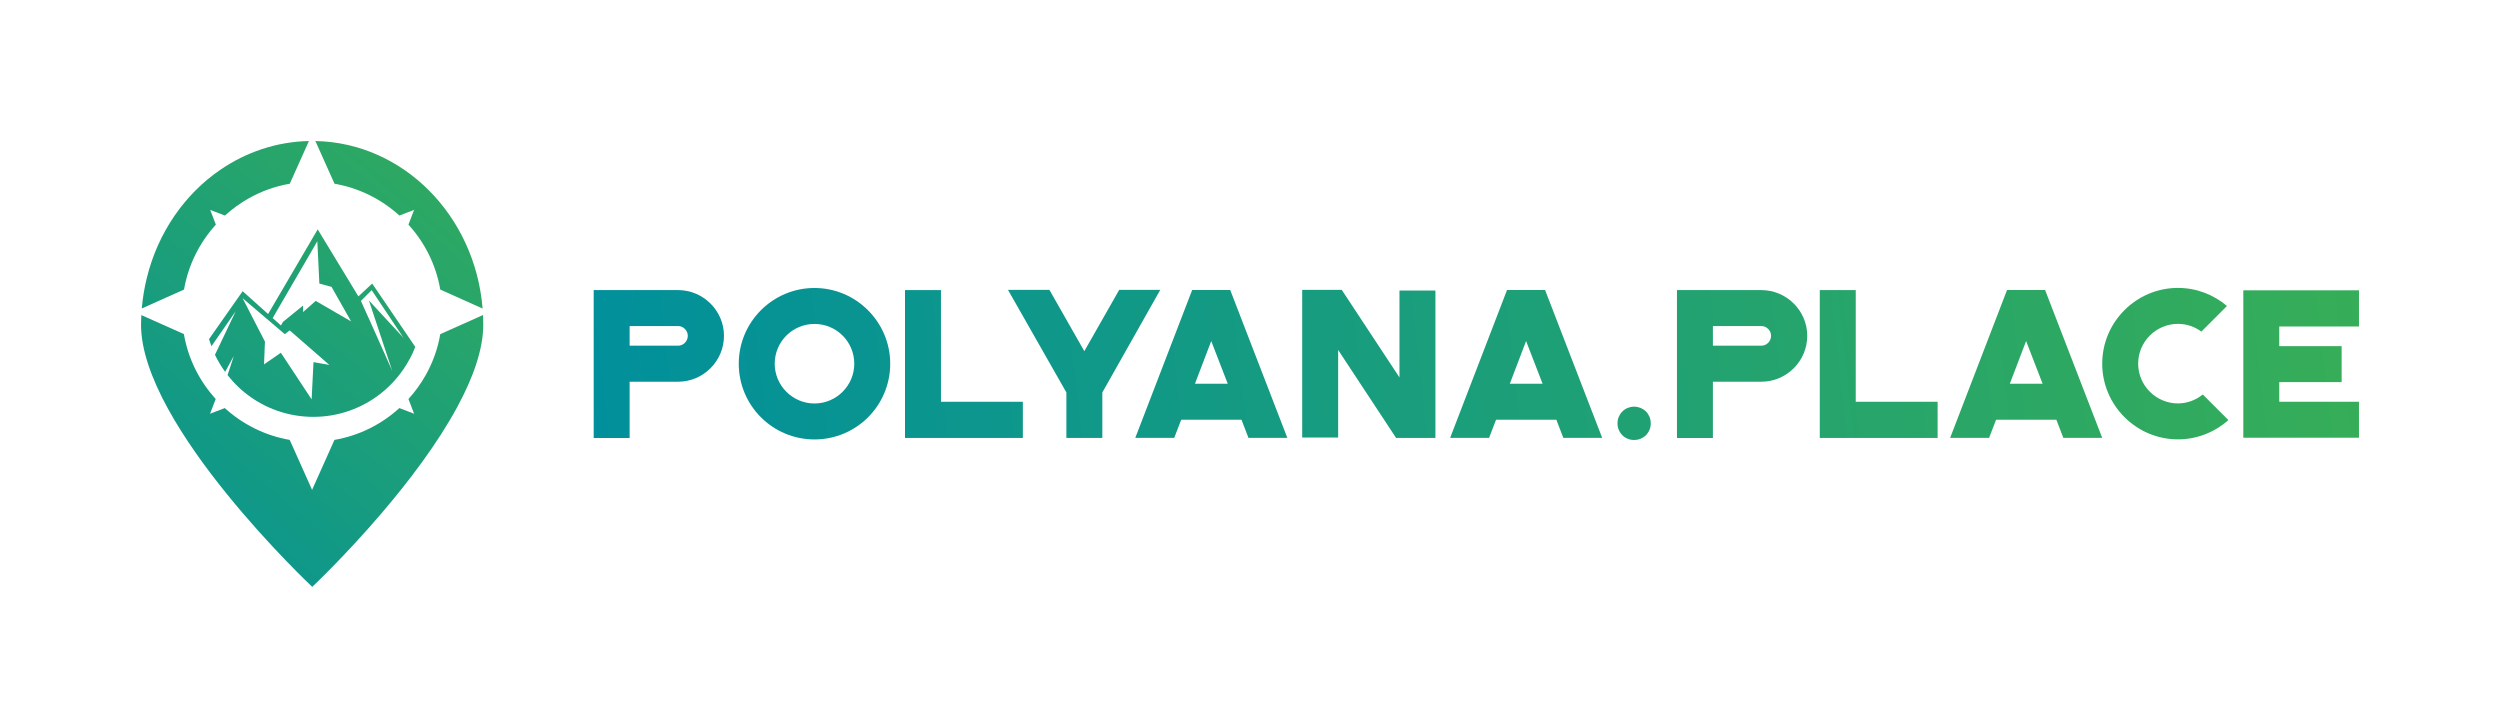 <svg width="1560" height="454" viewBox="0 0 1560 454" fill="none" xmlns="http://www.w3.org/2000/svg">
<path d="M1399.83 181.153H1472V203.728H1422.26V215.998H1461.18V238.432H1422.26V250.702H1472V273.136H1399.83V181.153Z" fill="url(#paint0_linear_1419_23)"/>
<path d="M451.762 209.535C451.762 225.365 438.836 238.198 423.099 238.198H392.891V273.323H370.458V181.013H423.099C438.789 181.013 451.762 193.799 451.762 209.535ZM429.188 209.535C429.188 206.257 426.425 203.447 423.099 203.447H392.891V215.717H423.099C426.425 215.717 429.188 212.954 429.188 209.535Z" fill="url(#paint1_linear_1419_23)"/>
<path d="M1127.72 209.535C1127.72 225.365 1114.8 238.198 1099.06 238.198H1068.85V273.323H1046.42V181.013H1099.06C1114.75 181.013 1127.72 193.799 1127.72 209.535ZM1105.15 209.535C1105.15 206.257 1102.38 203.447 1099.06 203.447H1068.85V215.717H1099.06C1102.38 215.717 1105.15 212.954 1105.15 209.535Z" fill="url(#paint2_linear_1419_23)"/>
<path d="M555.5 226.957C555.5 253.091 534.377 274.213 508.244 274.213C482.11 274.213 460.988 253.091 460.988 226.957C460.988 200.824 482.251 179.701 508.244 179.701C534.237 179.701 555.5 200.964 555.5 226.957ZM533.066 226.957C533.066 213.235 521.966 202.135 508.244 202.135C494.522 202.135 483.422 213.235 483.422 226.957C483.422 240.68 494.662 251.779 508.244 251.779C521.826 251.779 533.066 240.68 533.066 226.957Z" fill="url(#paint3_linear_1419_23)"/>
<path d="M587.16 250.703H638.256V273.277H564.726V181.013H587.16V250.703Z" fill="url(#paint4_linear_1419_23)"/>
<path d="M1157.98 250.703H1209.07V273.277H1135.54V181.013H1157.98V250.703Z" fill="url(#paint5_linear_1419_23)"/>
<path d="M687.853 244.895V273.276H665.42V244.895L628.983 180.872H654.835L676.613 219.136L698.391 180.872H724.01L687.853 244.895Z" fill="url(#paint6_linear_1419_23)"/>
<path d="M774.684 261.896H737.076L732.721 273.23H708.414L743.914 180.966H767.659L803.3 273.23H779.04L774.684 261.896ZM766.114 239.462L755.81 212.813L745.647 239.462H766.114Z" fill="url(#paint7_linear_1419_23)"/>
<path d="M1283.16 261.896H1245.56L1241.2 273.23H1216.89L1252.39 180.966H1276.14L1311.78 273.23H1287.52L1283.16 261.896ZM1274.59 239.462L1264.29 212.813L1254.13 239.462H1274.59Z" fill="url(#paint8_linear_1419_23)"/>
<path d="M873.271 181.294H895.704V273.276H871.163L835.007 218.387V273.042H812.573V180.872H837.255L873.271 235.528V181.294Z" fill="url(#paint9_linear_1419_23)"/>
<path d="M971.154 261.896H933.546L929.191 273.23H904.884L940.384 180.966H964.129L999.77 273.23H975.51L971.154 261.896ZM962.583 239.462L952.28 212.813L942.117 239.462H962.583Z" fill="url(#paint10_linear_1419_23)"/>
<path d="M1009.32 264.144C1009.32 262.786 1009.56 261.427 1010.12 260.069C1010.68 258.851 1011.34 257.727 1012.37 256.791C1013.26 255.76 1014.38 255.105 1015.65 254.543C1016.86 254.074 1018.22 253.747 1019.67 253.747C1021.13 253.747 1022.48 254.074 1023.75 254.543C1024.97 255.105 1026.09 255.76 1027.12 256.791C1028.01 257.681 1028.71 258.805 1029.28 260.069C1029.84 261.427 1030.07 262.786 1030.07 264.144C1030.07 265.596 1029.84 266.954 1029.28 268.218C1028.71 269.577 1028.01 270.56 1027.12 271.59C1026.09 272.48 1024.97 273.276 1023.75 273.745C1022.53 274.307 1021.17 274.541 1019.67 274.541C1018.18 274.541 1016.86 274.307 1015.65 273.745C1014.38 273.276 1013.26 272.527 1012.37 271.59C1011.34 270.56 1010.68 269.577 1010.12 268.218C1009.56 267.001 1009.32 265.642 1009.32 264.144Z" fill="url(#paint11_linear_1419_23)"/>
<path d="M114.836 180.685C117.506 165.23 124.578 151.32 134.694 140.173L131.228 131.134L131.041 130.947H131.181L131.134 130.853L131.322 131.041L140.361 134.506C144.904 130.338 149.962 126.732 155.348 123.688C163.122 119.332 171.693 116.194 180.826 114.649L192.768 88C172.442 88.421 153.568 94.978 137.551 105.891C115.211 121.159 98.585 145.091 91.653 173.285C90.108 179.514 89.03 185.93 88.468 192.487L103.924 185.556L114.836 180.685Z" fill="url(#paint12_linear_1419_23)"/>
<path d="M249.204 134.506L258.243 131.041L258.43 130.853V130.994L258.524 130.947L258.336 131.134L254.871 140.173C264.987 151.273 272.059 165.183 274.728 180.685L301.143 192.534C296.459 134.6 251.686 89.077 196.796 88L208.739 114.649C224.194 117.318 238.104 124.39 249.25 134.506H249.204Z" fill="url(#paint13_linear_1419_23)"/>
<path d="M301.424 196.561L274.728 208.504C273.183 217.637 270.045 226.208 265.689 233.982C262.645 239.415 259.039 244.426 254.871 248.969L258.336 258.008L258.524 258.195H258.383L258.43 258.289L258.243 258.102L249.204 254.636C238.104 264.752 224.194 271.824 208.692 274.494L203.821 285.406L194.829 305.451V305.779L194.735 305.639L194.642 305.779V305.451L180.779 274.494C165.323 271.824 151.414 264.752 140.267 254.636L131.228 258.102L131.041 258.289V258.149L130.947 258.195L131.134 258.008L134.6 248.969C124.484 237.869 117.412 223.96 114.742 208.457L88.187 196.608C88.094 198.575 88 200.589 88 202.556C88 265.829 194.829 366.195 194.829 366.195C194.829 366.195 215.342 346.946 238.338 319.97C254.964 300.487 272.949 276.929 285.453 253.746C295.148 235.809 301.564 218.058 301.564 202.556C301.564 200.542 301.517 198.575 301.424 196.561Z" fill="url(#paint14_linear_1419_23)"/>
<path d="M142.097 233.943C142.097 233.943 142.097 233.893 142.047 233.842C142.047 233.842 142.047 233.893 142.097 233.943Z" fill="url(#paint15_linear_1419_23)"/>
<path d="M255.667 224.007C256.978 221.571 258.149 219.089 259.132 216.466L232.249 176.938L223.632 184.947L198.248 143.124L189.583 157.923L167.29 195.953L151.413 181.715L130.432 211.596C130.525 211.83 130.572 212.111 130.666 212.345C131.041 213.609 131.462 214.827 131.93 216.045L132.914 214.64L147.105 194.173L135.911 217.684L134.132 221.384C135.911 225.131 138.066 228.69 140.501 232.062L143.92 225.739L145.887 222.133L144.529 226.348L142 234.076C150.383 244.754 161.904 252.903 175.205 257.025C181.622 259.039 188.459 260.116 195.531 260.116C211.08 260.116 225.412 254.87 236.886 246.112C244.567 240.211 250.983 232.718 255.573 224.1L255.667 224.007ZM195.625 225.927L194.454 249.203L175.252 220.119L164.761 227.379L165.323 213.141L151.367 186.071L177.688 208.504L180.779 206.163L205.507 227.707L195.625 225.974V225.927ZM196.983 187.757L189.115 194.735V190.661L176.61 200.824L175.299 203.072L170.147 198.482L192.206 160.546L198.014 150.524L198.81 167.15L199.278 176.938L206.865 178.999L219.089 200.543L196.983 187.757ZM229.908 198.248L225.224 187.757L231.922 181.06L251.733 210.752L230.189 187.476L235.668 203.962L244.754 231.406L229.955 198.248H229.908Z" fill="url(#paint16_linear_1419_23)"/>
<path d="M1359.04 251.733C1345.45 251.733 1334.21 240.633 1334.21 226.911C1334.21 213.188 1345.45 202.088 1359.04 202.088C1364.52 202.088 1369.57 203.915 1373.65 206.912L1389.62 190.942C1381.38 183.917 1370.7 179.655 1359.04 179.655C1333.04 179.655 1311.78 200.918 1311.78 226.911C1311.78 252.904 1333.04 274.166 1359.04 274.166C1371.12 274.166 1382.12 269.577 1390.51 262.13L1374.54 246.159C1370.28 249.578 1364.94 251.733 1359.04 251.733Z" fill="url(#paint17_linear_1419_23)"/>
<defs>
<linearGradient id="paint0_linear_1419_23" x1="357.249" y1="350.834" x2="1502.07" y2="219.558" gradientUnits="userSpaceOnUse">
<stop stop-color="#008F9D"/>
<stop offset="1" stop-color="#37AE56"/>
</linearGradient>
<linearGradient id="paint1_linear_1419_23" x1="343.575" y1="231.5" x2="1488.39" y2="100.224" gradientUnits="userSpaceOnUse">
<stop stop-color="#008F9D"/>
<stop offset="1" stop-color="#37AE56"/>
</linearGradient>
<linearGradient id="paint2_linear_1419_23" x1="352.334" y1="308.028" x2="1497.2" y2="176.751" gradientUnits="userSpaceOnUse">
<stop stop-color="#008F9D"/>
<stop offset="1" stop-color="#37AE56"/>
</linearGradient>
<linearGradient id="paint3_linear_1419_23" x1="345.214" y1="245.644" x2="1490.03" y2="114.368" gradientUnits="userSpaceOnUse">
<stop stop-color="#008F9D"/>
<stop offset="1" stop-color="#37AE56"/>
</linearGradient>
<linearGradient id="paint4_linear_1419_23" x1="346.432" y1="256.369" x2="1491.25" y2="125.093" gradientUnits="userSpaceOnUse">
<stop stop-color="#008F9D"/>
<stop offset="1" stop-color="#37AE56"/>
</linearGradient>
<linearGradient id="paint5_linear_1419_23" x1="353.833" y1="321.001" x2="1498.65" y2="189.724" gradientUnits="userSpaceOnUse">
<stop stop-color="#008F9D"/>
<stop offset="1" stop-color="#37AE56"/>
</linearGradient>
<linearGradient id="paint6_linear_1419_23" x1="347.181" y1="262.785" x2="1492" y2="131.509" gradientUnits="userSpaceOnUse">
<stop stop-color="#008F9D"/>
<stop offset="1" stop-color="#37AE56"/>
</linearGradient>
<linearGradient id="paint7_linear_1419_23" x1="348.68" y1="275.852" x2="1493.5" y2="144.576" gradientUnits="userSpaceOnUse">
<stop stop-color="#008F9D"/>
<stop offset="1" stop-color="#37AE56"/>
</linearGradient>
<linearGradient id="paint8_linear_1419_23" x1="355.284" y1="333.412" x2="1500.1" y2="202.135" gradientUnits="userSpaceOnUse">
<stop stop-color="#008F9D"/>
<stop offset="1" stop-color="#37AE56"/>
</linearGradient>
<linearGradient id="paint9_linear_1419_23" x1="349.71" y1="284.938" x2="1494.53" y2="153.615" gradientUnits="userSpaceOnUse">
<stop stop-color="#008F9D"/>
<stop offset="1" stop-color="#37AE56"/>
</linearGradient>
<linearGradient id="paint10_linear_1419_23" x1="351.209" y1="298.099" x2="1496.03" y2="166.822" gradientUnits="userSpaceOnUse">
<stop stop-color="#008F9D"/>
<stop offset="1" stop-color="#37AE56"/>
</linearGradient>
<linearGradient id="paint11_linear_1419_23" x1="356.036" y1="340.25" x2="1500.9" y2="208.975" gradientUnits="userSpaceOnUse">
<stop stop-color="#008F9D"/>
<stop offset="1" stop-color="#37AE56"/>
</linearGradient>
<linearGradient id="paint12_linear_1419_23" x1="-27.072" y1="325.731" x2="248.969" y2="2.106" gradientUnits="userSpaceOnUse">
<stop stop-color="#008F9D"/>
<stop offset="1" stop-color="#37AE56"/>
</linearGradient>
<linearGradient id="paint13_linear_1419_23" x1="41.166" y1="383.899" x2="317.16" y2="60.274" gradientUnits="userSpaceOnUse">
<stop stop-color="#008F9D"/>
<stop offset="1" stop-color="#37AE56"/>
</linearGradient>
<linearGradient id="paint14_linear_1419_23" x1="49.783" y1="391.298" x2="325.824" y2="67.674" gradientUnits="userSpaceOnUse">
<stop stop-color="#008F9D"/>
<stop offset="1" stop-color="#37AE56"/>
</linearGradient>
<linearGradient id="paint15_linear_1419_23" x1="16.388" y1="381.198" x2="131.08" y2="246.757" gradientUnits="userSpaceOnUse">
<stop stop-color="#008F9D"/>
<stop offset="1" stop-color="#37AE56"/>
</linearGradient>
<linearGradient id="paint16_linear_1419_23" x1="46.364" y1="388.348" x2="322.359" y2="64.723" gradientUnits="userSpaceOnUse">
<stop stop-color="#008F9D"/>
<stop offset="1" stop-color="#37AE56"/>
</linearGradient>
<linearGradient id="paint17_linear_1419_23" x1="356.22" y1="341.936" x2="1501.08" y2="210.659" gradientUnits="userSpaceOnUse">
<stop stop-color="#008F9D"/>
<stop offset="1" stop-color="#37AE56"/>
</linearGradient>
</defs>
</svg>
